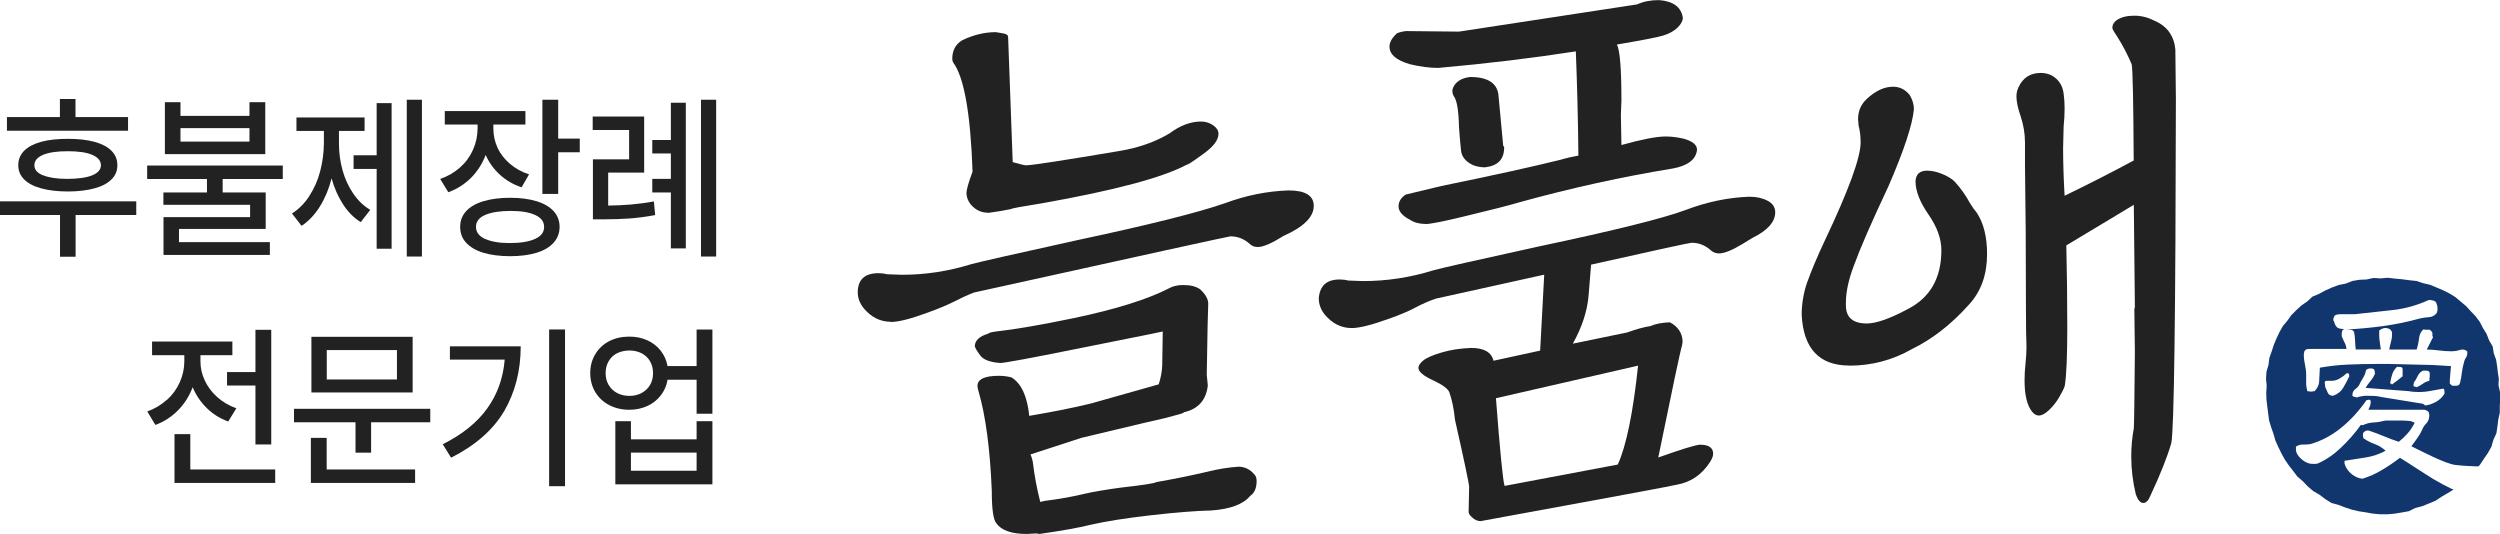 <?xml version="1.0" encoding="UTF-8"?>
<svg id="_레이어_1" xmlns="http://www.w3.org/2000/svg" width="234.1" height="50" version="1.1" viewBox="0 0 234.1 50">
  <!-- Generator: Adobe Illustrator 29.6.1, SVG Export Plug-In . SVG Version: 2.1.1 Build 9)  -->
  <path d="M234.1,36.71l-.14-.64.03-.6-.09-.59-.07-.59-.09-.59-.22-.61-.11-.65-.33-.57-.24-.61-.34-.55-.3-.58-.39-.52-.45-.47-.44-.48-.5-.42-.5-.42-.55-.34-.58-.29-.61-.26-.62-.26-.65-.15-.64-.21-.67-.07-.66-.09-.67-.06-.67-.08-.67.06-.67-.04-.66.14-.67.03-.66.11-.63.25-.66.13-.63.24-.61.27-.59.32-.62.26-.48.45-.54.37-.48.44-.46.46-.38.53-.42.5-.32.57-.28.59-.25.6-.2.62-.22.62-.08.65-.19.63-.04.66.06.66-.04.65.02.65.08.65.08.65.09.65.19.63.22.62.18.63.27.6.29.59.31.57.37.54.41.53.41.54.51.44.47.49.51.43.58.34.54.41.58.36.66.18.62.24.64.21.65.15.66.1.66.12.67.06h.68l.67-.06.67-.11.66-.12.61-.3.65-.17.62-.25.62-.26.56-.37.58-.34.56-.34c-.06-.02-.12-.04-.17-.05-.6-.29-1.18-.6-1.75-.94s-2.54-1.64-3.11-1.98c-.55.42-1.11.8-1.68,1.14-.57.34-1.18.62-1.83.82-.35-.03-.68-.17-1.01-.43-.32-.26-.55-.59-.67-.98v-.27c.67-.1,1.33-.21,1.98-.31.65-.1,1.27-.31,1.87-.63-.32-.29-.67-.5-1.03-.63s-.72-.31-1.06-.55c0-.05,0-.1-.02-.14,0-.04-.02-.07-.02-.1,0-.05,0-.1.02-.16,0-.05.02-.09.02-.12.05-.05.11-.1.19-.14.07-.04.15-.06.22-.06h.07c.47.16.95.33,1.42.53.47.2.95.37,1.42.53.27-.21.54-.46.8-.75.26-.29.49-.63.69-1.03-.17-.1-.37-.17-.6-.18-.22-.02-.44-.03-.63-.03h-1.49c-.4.1-.78.17-1.14.18-.36.02-.7.11-1.03.27-.03-.03-.04-.04-.06-.04h-.09c-.57.79-1.19,1.5-1.87,2.14-.67.64-1.39,1.13-2.16,1.47-.1.03-.19.04-.26.04h-.22c-.25,0-.49-.07-.71-.2s-.42-.3-.6-.51c-.07-.1-.14-.21-.19-.31-.05-.1-.07-.24-.07-.39v-.2c.17-.13.39-.2.63-.2s.49,0,.71-.04c1.02-.29,1.98-.79,2.87-1.51.9-.72,1.7-1.6,2.43-2.65v.04s.09,0,.11-.02c.02,0,.05-.02.07-.02.05,0,.09,0,.11.02.02,0,.05.05.07.1v.12c0,.13-.03.26-.07.37-.05.12-.1.23-.15.33h5.22c.07,0,.16.03.26.08.1.05.16.11.19.18,0,.03,0,.1.04.21,0,.35-.09.62-.28.81-.19.19-.32.39-.39.6-.12.26-.27.52-.45.77-.17.25-.36.5-.56.77.87.42,3.17,1.64,4.12,1.75.7.08,1.42.12,2.14.14l.15-.14.37-.56.38-.55.33-.59.19-.65.28-.61.1-.66.08-.64.14-.64v-.65l.05-.65.02-.65-.05.02ZM219.42,36.3c-.21.36-.53.61-.95.76-.25,0-.42-.1-.5-.29-.09-.19-.17-.37-.24-.54v-.07s0-.1-.02-.16c0-.06-.02-.1-.02-.13,0-.07,0-.13.04-.16.02-.04.07-.05.15-.05h.45c.27,0,.53-.08.78-.23.25-.15.46-.31.63-.48h.15s.07.03.07.09,0,.12.04.17c-.17.37-.37.74-.58,1.1h0ZM228.91,36.79s0,.09-.04.12c-.17.29-.42.52-.75.71-.32.18-.66.3-1.01.35l-.22-.16-3.88-.63c-.17-.05-.38-.08-.62-.1-.24,0-.47-.02-.69-.02-.17,0-.35,0-.54.04-.19.03-.34.07-.47.12-.07-.03-.15-.05-.22-.06-.07,0-.14-.05-.19-.1v-.08c0-.24.1-.43.3-.57s.34-.32.41-.53c.12-.21.24-.41.35-.61s.18-.4.21-.61c.05-.05.11-.09.19-.12.07-.03.16-.04.26-.04.07,0,.15,0,.22.04.07.03.12.09.15.2v.16s0,.04.04.04c-.1.26-.24.5-.43.73-.19.22-.34.44-.47.65l4.07.31c.12.03.27.05.43.06.16,0,.32.02.47.02.4,0,.8-.04,1.19-.12.4-.08.77-.14,1.12-.2.05.03.08.07.09.12s.02.1.02.16v.12h0ZM223.8,35.85l.03-.04c.04-.29.11-.56.2-.82s.25-.48.46-.67c.02.03.04.04.06.04h.09c.06,0,.13,0,.2.02.07,0,.12.07.14.18v.67c-.15.13-.31.26-.48.39s-.34.26-.52.39c-.02-.05-.06-.08-.11-.1-.05,0-.08-.03-.08-.06h.01ZM226,36.08l.04-.27c.12-.16.24-.35.35-.59s.28-.41.5-.51h.26c.1,0,.18,0,.24.04.06.03.11.08.13.16v.24c0,.08,0,.16-.02.26,0,.09-.02.18-.02.26-.2.03-.4.11-.6.26-.2.14-.4.26-.6.33-.05-.03-.11-.05-.17-.06-.06,0-.11-.05-.13-.1l.02-.02ZM231.04,32.98v.08c0,.16-.04.3-.13.43-.09.13-.14.26-.17.39-.1.34-.17.67-.21,1-.04.33-.09.65-.17.96-.03.11-.07.18-.13.22s-.14.06-.24.06h-.37l-.22-.2c0-.27,0-.55.04-.84.02-.29.05-.56.07-.8l-1.68-.1-4.07-.1h-1.27c-.9,0-1.79.02-2.67.06s-1.75.14-2.59.29c-.02.42-.04.82-.06,1.2,0,.38-.16.71-.43,1-.05,0-.11,0-.17.02-.06,0-.12.02-.17.02s-.1,0-.15-.02c-.05,0-.11-.02-.19-.02-.02-.1-.05-.22-.07-.33-.02-.12-.04-.23-.04-.33v-.9c0-.29-.04-.59-.11-.91s-.11-.62-.11-.92c0-.06,0-.12.02-.18,0-.06.02-.1.02-.13.07-.15.17-.23.28-.24.11,0,.22-.02.32-.02h3.36c-.03-.21-.08-.4-.17-.57-.09-.17-.18-.37-.28-.61v-.2c0-.1,0-.2.04-.29.02-.09.09-.15.19-.18h.11c-.17,0-.36-.02-.56-.06-.2-.04-.35-.21-.45-.49,0-.06-.02-.11-.06-.17s-.06-.13-.06-.21c0-.06.02-.12.06-.19s.06-.12.06-.15c.1-.06.2-.09.3-.11.1-.01.2-.02.3-.02h1.31c1.19-.13,2.38-.26,3.55-.39s2.29-.45,3.36-.94h.11c.12,0,.25.03.39.08s.22.16.24.31c.02.03.04.09.06.18,0,.09.02.18.02.26s0,.14-.02.2c0,.05-.03.12-.06.2-.2.24-.44.36-.73.38-.29.02-.57.05-.84.12-1.12.31-2.26.55-3.43.71s-2.35.27-3.55.33h.26c.12,0,.24.01.34.04.1.03.17.09.22.2.05.26.08.53.09.81,0,.27.03.53.06.77l-.04.04h2.39c-.02-.21-.06-.43-.09-.65-.04-.22-.06-.44-.06-.65v-.47c.05-.05.13-.1.25-.16.12-.05.23-.08.33-.08.13,0,.24.03.35.08.1.05.18.13.23.24.03.03.04.07.04.14v.18c0,.24-.04.47-.11.71s-.12.46-.15.67h2.54l.04-.04c.1-.31.17-.65.21-1,.04-.35.17-.63.39-.84.17.03.34.03.49.02.15-.01.27.09.37.29v.31s.05.08.07.08l-.6,1.18c.35,0,.72.03,1.12.08.4.05.77.08,1.12.08.2,0,.38,0,.54-.04.16-.03.33-.07.5-.12h.11c.07,0,.16.02.24.06.09.04.14.09.17.14v.12-.07Z" fill="#11366d"/>
  <g>
    <path d="M0,18.85h12.76v1.28h-5.68v3.91h-1.46v-3.91H0v-1.28ZM12,12.24H.65v-1.28h4.96v-1.69h1.46v1.69h4.92v1.28h.01ZM2.26,14.12c.37-.37.9-.65,1.59-.84s1.53-.28,2.5-.28,1.79.09,2.49.28,1.23.47,1.6.84c.37.37.55.82.55,1.35s-.18.96-.55,1.33-.9.65-1.6.84-1.53.29-2.49.29-1.79-.1-2.49-.29-1.23-.47-1.6-.84-.55-.81-.55-1.33.18-.98.55-1.35ZM4.03,16.41c.53.22,1.28.34,2.26.34s1.8-.11,2.34-.33.82-.54.82-.95-.28-.74-.81-.97-1.3-.34-2.3-.34-1.77.11-2.31.34-.81.55-.81.97.26.72.79.94h.02Z" fill="#222"/>
    <path d="M13.77,15.5h12.71v1.26h-5.63v1.26h4.03v3.42h-8.12v1.23h8.51v1.2h-9.96v-3.54h8.11v-1.15h-8.12v-1.16h4.08v-1.26h-5.6v-1.26h0ZM16.9,10.85h6.46v-1.28h1.48v4.86h-9.4v-4.86h1.46s0,1.28,0,1.28ZM23.36,13.26v-1.26h-6.46v1.26h6.46Z" fill="#222"/>
    <path d="M28.97,18.34c.45-.69.79-1.45,1.01-2.3s.34-1.71.35-2.6v-1.18h-2.57v-1.26h6.38v1.26h-2.4v1.18c0,.85.11,1.68.33,2.48.22.8.55,1.53.99,2.18.44.65.97,1.17,1.61,1.55l-.89,1.15c-.65-.4-1.2-.96-1.66-1.67s-.82-1.52-1.07-2.43c-.25.99-.62,1.87-1.1,2.64-.48.77-1.05,1.37-1.71,1.81l-.9-1.16c.64-.4,1.18-.95,1.63-1.64h0ZM33.11,14.54h2.16v-4.88h1.4v13.63h-1.4v-7.47h-2.16v-1.28ZM39.51,24.02h-1.42v-14.68h1.42v14.68Z" fill="#222"/>
    <path d="M46.58,13.83c.27.57.65,1.06,1.16,1.5s1.1.77,1.8,1l-.7,1.21c-.78-.26-1.46-.66-2.03-1.18s-1.02-1.14-1.33-1.85c-.31.81-.76,1.52-1.36,2.13-.6.6-1.31,1.06-2.14,1.36l-.76-1.24c.71-.25,1.33-.61,1.86-1.08s.93-1.02,1.21-1.65.42-1.27.43-1.96v-.41h-3.07v-1.26h7.55v1.26h-3v.39c0,.62.13,1.22.39,1.78h0ZM43.65,19.77c.38-.41.92-.72,1.62-.93s1.54-.32,2.5-.32,1.78.11,2.47.32,1.22.52,1.6.93c.37.41.56.9.56,1.47s-.19,1.07-.56,1.49c-.37.41-.9.73-1.6.94s-1.52.32-2.47.32-1.8-.11-2.5-.32-1.24-.53-1.62-.94c-.38-.41-.56-.91-.56-1.49s.19-1.06.56-1.47ZM45.4,22.36c.56.26,1.33.4,2.33.4s1.81-.13,2.38-.39.85-.64.84-1.13c0-.48-.27-.84-.82-1.1s-1.32-.39-2.31-.39-1.83.13-2.4.38-.85.63-.85,1.11.27.86.83,1.13h0ZM50.79,9.34h1.48v3.64h2.02v1.28h-2.02v3.9h-1.48v-8.81h0Z" fill="#222"/>
    <path d="M60.33,16.16h-3.38v3.09c.75-.01,1.47-.04,2.14-.1s1.39-.15,2.14-.29l.12,1.28c-.85.16-1.65.26-2.41.32-.75.05-1.6.08-2.52.08h-.9v-5.62h3.39v-2.75h-3.41v-1.26h4.82v5.26h.01ZM61.08,16.75h1.74v-2.38h-1.74v-1.26h1.74v-3.49h1.4v13.64h-1.4v-5.24h-1.74v-1.28h0ZM65.64,9.34h1.42v14.68h-1.42v-14.68Z" fill="#222"/>
    <path d="M15.63,37.45c.53-.48.93-1.04,1.21-1.67s.42-1.28.42-1.95v-.57h-3.02v-1.28h7.52v1.28h-2.99v.57c0,.61.13,1.21.4,1.79s.66,1.11,1.17,1.56c.51.46,1.11.81,1.79,1.05l-.76,1.24c-.77-.28-1.44-.7-2.01-1.26s-1.01-1.21-1.32-1.95c-.31.82-.76,1.54-1.36,2.15s-1.31,1.08-2.13,1.38l-.76-1.26c.7-.25,1.31-.62,1.84-1.1v.02ZM16.34,40.65h1.48v3.31h7.95v1.26h-9.43v-4.57ZM25.4,41.62h-1.48v-5.52h-2.66v-1.26h2.66v-3.96h1.48v10.75h0Z" fill="#222"/>
    <path d="M40.29,39.54h-5.54v2.85h-1.46v-2.85h-5.76v-1.26h12.76v1.26ZM29.11,41h1.48v2.96h8.28v1.26h-9.76v-4.23h0ZM29.16,31.54h9.48v5.21h-9.48v-5.21ZM37.17,35.53v-2.75h-6.57v2.75h6.57Z" fill="#222"/>
    <path d="M45.62,38.25c.95-1.32,1.5-2.84,1.64-4.58h-5.13v-1.24h6.63c0,2.27-.52,4.29-1.54,6.05-1.03,1.76-2.69,3.22-4.98,4.38l-.78-1.26c1.83-.92,3.21-2.03,4.16-3.35ZM52.91,45.53h-1.49v-14.68h1.49v14.68Z" fill="#222"/>
    <path d="M60.61,31.86c.5.23.92.55,1.25.97.33.42.55.9.65,1.45h2.72v-3.42h1.48v7.88h-1.48v-3.18h-2.72c-.09.56-.31,1.05-.64,1.47-.33.43-.75.76-1.26.99-.51.23-1.06.35-1.68.35-.71,0-1.34-.15-1.89-.44s-.99-.7-1.3-1.22-.47-1.12-.47-1.78.16-1.24.47-1.76.75-.93,1.3-1.22c.56-.29,1.19-.43,1.89-.43.61,0,1.16.11,1.67.34h0ZM56.99,36.04c.19.32.45.58.79.76.34.18.73.27,1.16.27s.81-.09,1.14-.27c.33-.18.6-.43.79-.75s.28-.69.28-1.11-.09-.78-.28-1.11-.45-.57-.79-.75c-.33-.17-.72-.26-1.14-.26s-.82.09-1.16.26-.6.42-.79.75-.28.69-.28,1.11.09.78.28,1.1ZM57.62,39.44h1.46v1.7h6.15v-1.7h1.48v5.91h-9.09v-5.91ZM65.23,44.08v-1.7h-6.15v1.7h6.15Z" fill="#222"/>
  </g>
  <g>
    <path d="M83.41,30.13c-.98,0-1.82-.42-2.52-1.25-.38-.47-.57-.97-.57-1.5,0-1.2.65-1.8,1.95-1.8.25,0,.52.03.81.1l1.38.05c2.19,0,4.36-.33,6.51-1,.73-.2,4.04-.95,9.94-2.25,6.72-1.43,11.32-2.59,13.79-3.45,1.96-.73,3.95-1.13,5.94-1.2,1.59,0,2.38.48,2.38,1.45,0,1.03-.94,1.97-2.81,2.8-1.11.7-1.92,1.05-2.43,1.05-.28,0-.52-.08-.71-.25-.54-.5-1.16-.75-1.85-.75-.13,0-8.13,1.75-24.01,5.26-.6.23-1.21.51-1.83.83s-1.48.68-2.59,1.08c-1.55.57-2.68.85-3.38.85v-.02ZM92.54,19.92c-.67,0-1.22-.27-1.66-.8-.25-.33-.38-.68-.38-1.05,0-.3.19-.97.57-2-.19-5.44-.79-8.84-1.81-10.21-.06-.1-.09-.22-.09-.35,0-.8.32-1.38.95-1.75,1.05-.5,2.09-.75,3.14-.75.22.03.47.08.74.13s.4.16.4.33l.43,11.71c.7.2,1.11.3,1.24.3.54,0,3.47-.45,8.8-1.35,1.78-.3,3.33-.85,4.66-1.65.98-.73,1.96-1.1,2.95-1.1.41,0,.78.12,1.12.35.33.23.5.5.5.8,0,.6-.51,1.25-1.52,1.95-.86.63-1.35.95-1.47.95-2.25,1.2-6.75,2.4-13.5,3.6-1.9.3-2.88.48-2.95.55-.63.13-1.33.25-2.09.35h-.03ZM97.34,50l-.29-.05-.9.05c-1.43,0-2.38-.33-2.85-1-.29-.33-.43-1.35-.43-3.05-.16-3.9-.57-7.01-1.24-9.31-.06-.2-.1-.37-.1-.5,0-.63.67-.95,2-.95.41,0,.81.05,1.19.15.92.57,1.47,1.77,1.66,3.6,2.19-.37,4.1-.75,5.75-1.15l6.37-1.8c.19-.57.3-1.15.33-1.75l.05-3.2c-.44.1-.84.18-1.19.25-.35.07-2.68.53-6.99,1.4-4.31.87-6.66,1.3-7.04,1.3-.98-.07-1.62-.32-1.9-.75-.32-.43-.48-.72-.48-.85.03-.53.46-.92,1.28-1.15,0-.07.24-.13.71-.2,1.81-.2,4.23-.62,7.27-1.25,3.96-.83,6.94-1.77,8.94-2.8.35-.2.79-.3,1.33-.3.67,0,1.19.13,1.57.4.51.47.76.92.76,1.35-.03.47-.08,2.69-.14,6.66l.1,1c-.16,1.37-.9,2.2-2.23,2.5-.03.07-.25.15-.67.25-.82.23-1.27.35-1.33.35s-2.6.6-7.61,1.8l-4.76,1.55c.13.33.21.63.24.9.13,1.1.35,2.29.67,3.55l.43-.1c1.33-.17,2.55-.38,3.66-.65.86-.2,2.03-.4,3.52-.6,2.06-.23,3.14-.4,3.23-.5,1.87-.33,3.5-.67,4.9-1,.92-.23,1.85-.38,2.81-.45.6,0,1.11.25,1.52.75.13.13.19.33.19.6,0,.67-.21,1.13-.62,1.4-.63.77-1.84,1.22-3.61,1.35-1.43.03-3.32.18-5.68.45s-4.26.57-5.68.9c-1.08.27-2.66.55-4.75.85h.01Z" fill="#222"/>
    <path d="M138.66,48.8c-.32,0-.6-.13-.86-.4-.16-.13-.25-.28-.28-.45l.05-2.35c0-.27-.44-2.37-1.33-6.31-.09-.97-.27-1.82-.52-2.55-.13-.33-.62-.7-1.47-1.1-.95-.43-1.43-.83-1.43-1.2,0-.2.15-.43.45-.68s.87-.5,1.71-.75c.84-.25,1.77-.39,2.78-.43,1.2,0,1.9.4,2.09,1.2l4.37-.95.38-7.11-10.17,2.25c-.67.23-1.31.52-1.93.85s-1.45.68-2.5,1.05c-1.59.57-2.73.85-3.42.85-.98,0-1.82-.42-2.52-1.25-.38-.47-.57-.98-.57-1.55.1-1.17.74-1.75,1.95-1.75.28,0,.55.03.81.1l1.38.05c2.22,0,4.41-.33,6.56-1,.7-.2,4.01-.95,9.94-2.25,7.1-1.5,11.66-2.64,13.69-3.4,2.03-.77,4.02-1.18,5.99-1.25.67,0,1.24.13,1.71.38.48.25.71.61.71,1.08,0,.9-.71,1.7-2.14,2.4l-.9.55c-.98.6-1.73.9-2.23.9-.25,0-.49-.08-.71-.25-.54-.5-1.16-.75-1.85-.75-.16,0-3.3.68-9.41,2.05l-.24,2.95c-.13,1.44-.62,2.92-1.47,4.45l5.09-1.05c.82-.3,1.55-.5,2.19-.6.44-.2,1.05-.32,1.81-.35.76.4,1.16,1,1.19,1.8l-.05.35c-.16.5-.9,4-2.23,10.51,2.16-.77,3.46-1.17,3.9-1.2.82,0,1.24.28,1.24.85,0,.2-.09.45-.28.75-.76,1.2-1.81,1.92-3.14,2.15,0,.03-6.1,1.17-18.31,3.4h-.03ZM133.48,20.97c-.57,0-1.06-.13-1.47-.4-.7-.37-1.05-.78-1.05-1.25,0-.43.22-.8.67-1.1l3.33-.8c4.88-1,8.59-1.82,11.13-2.45.57-.17,1.14-.3,1.71-.4-.03-3.24-.11-6.49-.24-9.76-4.06.63-8.35,1.15-12.89,1.55-.82,0-1.71-.12-2.66-.35-1.27-.37-1.9-.92-1.9-1.65,0-.4.24-.82.71-1.25.25-.1.54-.17.86-.2l4.94.05,16.69-2.55c.57-.27,1.25-.4,2.04-.4,1.33.1,2.08.65,2.23,1.65,0,.3-.17.61-.5.93-.33.32-.77.56-1.31.73s-2,.45-4.37.85c.29.5.43,2.25.43,5.26l-.05,1.35.05,2.8c1.9-.53,3.28-.8,4.14-.8.54,0,1.09.07,1.66.2.86.23,1.28.58,1.28,1.05-.1.9-.86,1.49-2.28,1.75-4.72.77-9.49,1.82-14.31,3.15-1.01.3-2.77.75-5.28,1.35-1.93.47-3.12.7-3.57.7h0ZM139.09,15.67c-.41,0-.79-.07-1.14-.2-.7-.33-1.08-.79-1.14-1.38-.06-.58-.13-1.31-.19-2.18-.03-1.53-.19-2.5-.48-2.9-.1-.17-.14-.33-.14-.5s.08-.37.24-.6c.32-.4.79-.63,1.43-.7,1.71,0,2.6.62,2.66,1.85l.43,4.6c.06.03.09.08.09.15,0,1.1-.59,1.72-1.76,1.85h0ZM140.89,45.5l10.6-2c.79-1.74,1.43-4.82,1.9-9.26l-13.31,3.05c.38,4.97.65,7.71.81,8.21Z" fill="#222"/>
    <path d="M173.18,34.23c-2.82,0-4.31-1.58-4.47-4.75,0-1,.16-1.98.48-2.95.44-1.23,1-2.55,1.66-3.95,2.25-4.74,3.38-7.82,3.38-9.26,0-.53-.06-1.05-.19-1.55l-.05-.6c0-.77.27-1.4.81-1.9.82-.77,1.65-1.15,2.47-1.15.63,0,1.16.27,1.57.8.25.43.38.87.38,1.3-.13,1.44-.92,3.84-2.38,7.21-1.62,3.44-2.69,5.91-3.23,7.41-.51,1.33-.76,2.5-.76,3.5v.25c0,1.13.65,1.7,1.95,1.7.89,0,2.17-.45,3.85-1.35,2.09-1.07,3.14-2.9,3.14-5.51,0-1.07-.4-2.18-1.21-3.35-.81-1.17-1.21-2.2-1.21-3.1.03-.67.4-1,1.09-1,.44,0,.93.11,1.45.33s.91.46,1.16.73c.54.6,1,1.25,1.38,1.95.22.37.44.68.67.95.63.97.95,2.25.95,3.85,0,1.94-.57,3.52-1.71,4.75-1.65,1.84-3.42,3.22-5.33,4.15-1.81,1.03-3.76,1.55-5.85,1.55h0ZM200.71,47.1c-.29,0-.52-.27-.71-.8-.28-1.17-.43-2.35-.43-3.55,0-.9.08-1.78.24-2.65.03-.3.06-2.69.1-7.16l-.05-4,.05-.15-.1-9.61-6.32,3.8c.06,2.5.09,5.09.09,7.76s-.08,4.47-.24,5.41c-.09.27-.27.62-.52,1.05s-.56.83-.93,1.18c-.36.35-.69.53-.98.53-.22,0-.43-.12-.62-.35-.48-.6-.71-1.58-.71-2.95,0-.5.03-1.03.09-1.58.06-.55.09-1.08.09-1.58-.03-.7-.05-1.88-.05-3.55,0-5.11-.03-9.59-.09-13.46v-2.1c0-.83-.14-1.64-.4-2.43-.27-.78-.4-1.41-.4-1.88,0-.3.06-.58.19-.85.41-.9,1.11-1.35,2.09-1.35.38,0,.73.08,1.05.25.63.37,1,.93,1.09,1.7.06.43.09.88.09,1.35,0,.6-.03,1.17-.09,1.7l-.05,2.05c0,1.4.05,2.89.14,4.45,2.22-1.07,4.37-2.17,6.47-3.3-.03-5.57-.09-8.57-.19-9.01-.38-.9-.82-1.75-1.33-2.55-.32-.47-.48-.75-.48-.85,0-.3.14-.55.43-.75.41-.27.95-.4,1.62-.4s1.25.15,1.85.45c1.2.5,1.87,1.4,2,2.7l.05,4.7c-.03,20.25-.17,30.98-.43,32.18-.38,1.3-1.03,2.94-1.95,4.9-.19.47-.41.7-.67.7h0Z" fill="#222"/>
  </g>
</svg>